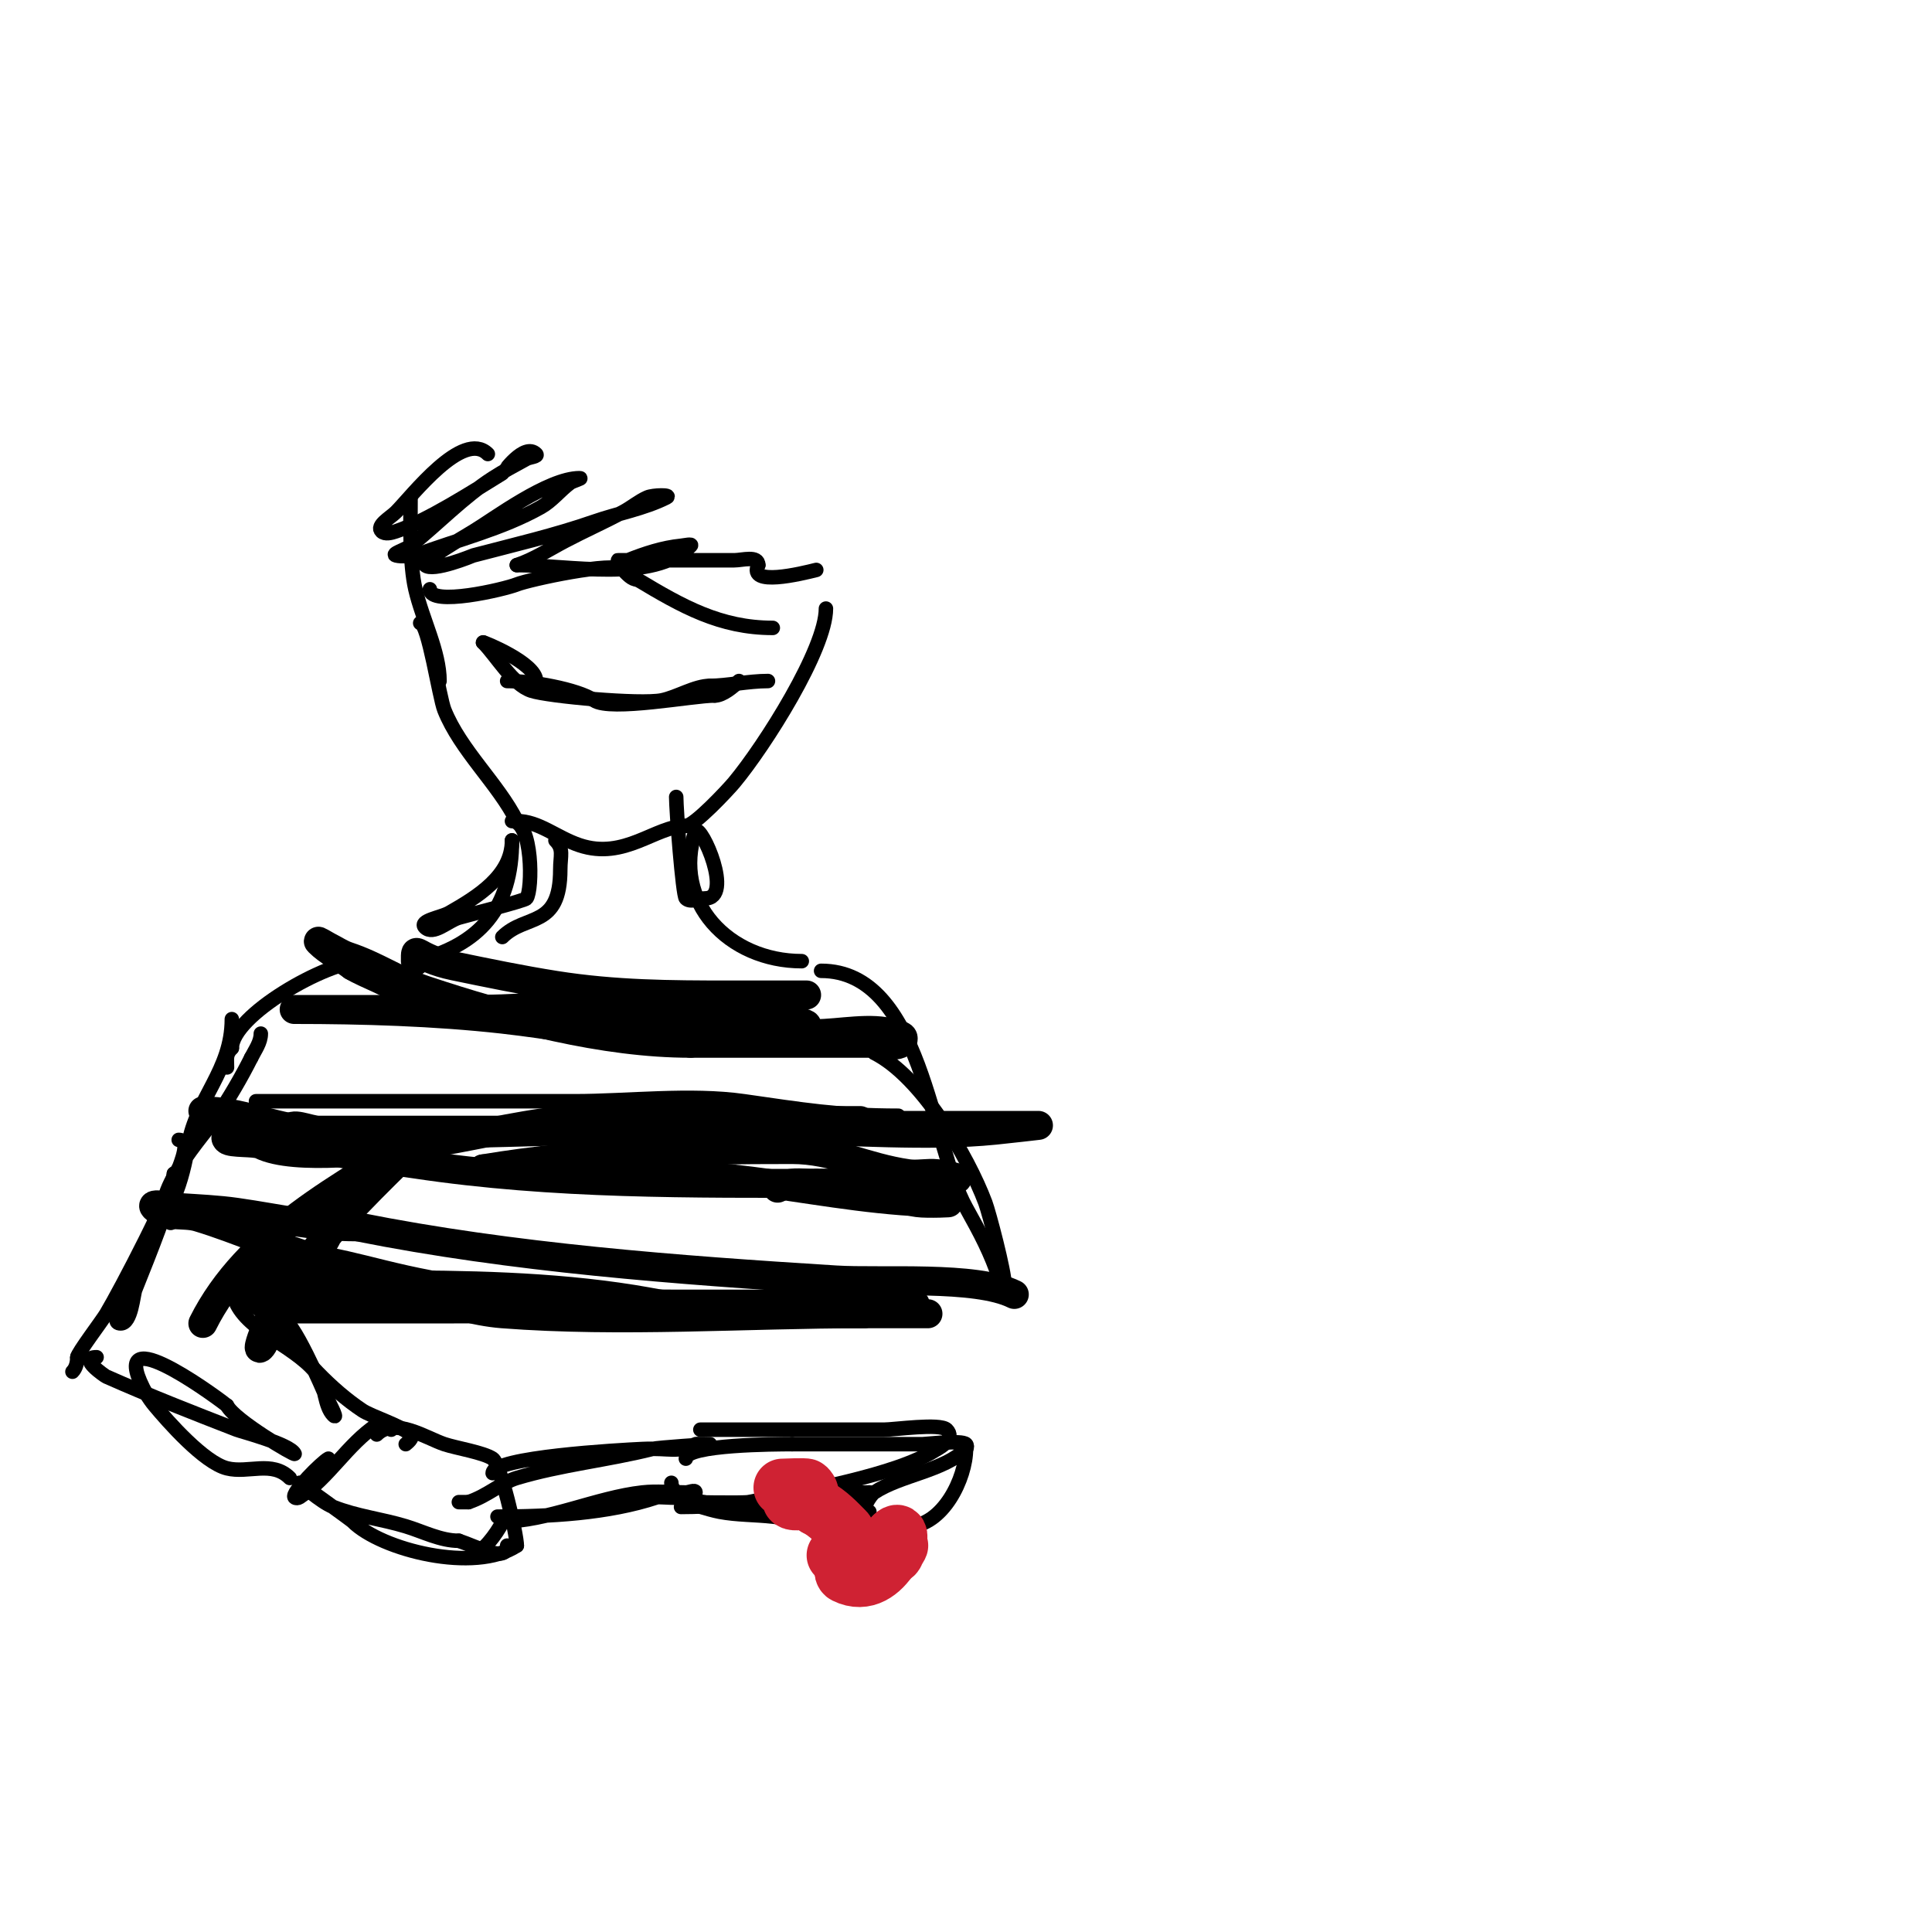 <svg viewBox='0 0 400 400' version='1.1' xmlns='http://www.w3.org/2000/svg' xmlns:xlink='http://www.w3.org/1999/xlink'><g fill='none' stroke='#000000' stroke-width='3' stroke-linecap='round' stroke-linejoin='round'><path d='M87,129c1.678,0 3.936,15.341 5,18c3.331,8.328 11.128,15.256 15,23'/><path d='M107,170c4.571,0 8.226,3.409 13,5c9.314,3.105 15.696,-4 22,-4'/><path d='M142,171c1.75,0 8.721,-7.465 10,-9c6.337,-7.604 19,-27.613 19,-36'/><path d='M85,103c0,5.632 -0.235,13.649 1,19c1.441,6.243 5,12.917 5,19'/><path d='M105,141c4.872,0 14.483,1.655 18,4c3.457,2.305 20.414,-1 25,-1'/><path d='M148,144c1.636,0 3.813,-1.813 5,-3'/><path d='M111,141c0,-3.708 -11,-8.131 -11,-8'/><path d='M100,133c2.822,2.822 6.102,8.701 10,10c3.507,1.169 22.573,2.885 27,2c3.188,-0.638 6.877,-3 10,-3'/><path d='M147,142c3.389,0 7.971,-1 12,-1'/><path d='M89,122c0,3.628 15.373,0.051 18,-1c2.541,-1.016 20.162,-4.838 22,-3c0.85,0.85 1.798,2 3,2'/><path d='M132,120c9.19,5.514 17.086,10 28,10'/><path d='M101,94c-5.145,-5.145 -15.773,8.773 -19,12c-1.179,1.179 -4.179,2.821 -3,4c0.707,0.707 2.051,0.316 3,0c6.443,-2.148 16.063,-8.346 22,-12c0.125,-0.077 4.544,-6.456 7,-4c0.527,0.527 -1.348,0.638 -2,1c-2.349,1.305 -4.744,2.54 -7,4c-6.163,3.988 -11.268,9.414 -17,14c-0.938,0.751 -4.166,1.709 -3,2c1.294,0.323 2.667,0 4,0'/><path d='M86,115c8.694,-3.26 17.907,-5.448 26,-10c2.269,-1.276 3.917,-3.438 6,-5c0.596,-0.447 2.745,-1 2,-1c-6.532,0 -17.822,8.493 -22,11c-2.697,1.618 -5.424,3.197 -8,5c-0.772,0.541 -2.667,1.333 -2,2c1.528,1.528 9.977,-1.994 10,-2c8.369,-2.202 16.826,-4.157 25,-7c4.978,-1.731 10.286,-2.643 15,-5c1.193,-0.596 -2.782,-0.542 -4,0c-1.776,0.789 -3.282,2.091 -5,3c-3.952,2.092 -8.043,3.917 -12,6c-3.298,1.736 -6.464,3.821 -10,5'/><path d='M107,117c10.746,0 28.246,3.754 36,-4c0.471,-0.471 -1.337,-0.066 -2,0c-3.782,0.378 -7.471,1.589 -11,3c-0.619,0.248 -2.667,0 -2,0c8,0 16,0 24,0c1.689,0 5,-1.046 5,1'/><path d='M157,117c-2.256,4.511 8.886,1.778 12,1'/><path d='M115,174c1.756,1.756 1,3.21 1,6c0,12.364 -7.088,9.088 -12,14'/><path d='M106,170c4.34,0 4.293,14.276 3,16c-0.376,0.501 -12.374,3.512 -14,4c-2.324,0.697 -5.284,3.716 -7,2c-1.374,-1.374 3.312,-2.036 5,-3c5.693,-3.253 13,-7.647 13,-15'/><path d='M106,174c0,13.995 -6.563,21.641 -20,25'/><path d='M140,165c0,2.623 1.337,20.337 2,21c0.943,0.943 2.667,0 4,0c5.997,0 -0.759,-15.241 -2,-14'/><path d='M144,172c-4.913,14.739 6.864,27 22,27'/><path d='M75,199c-7.314,0 -27,11.228 -27,18'/><path d='M48,217c-1.318,1.318 -1,2.215 -1,4'/><path d='M48,211c0,10.611 -7.412,16.472 -9,26c-0.625,3.749 -1.503,7.507 -3,11c-0.67,1.562 0.202,6.202 -1,5c-4.96,-4.96 7.635,-18.453 10,-22c2.511,-3.767 4.967,-7.933 7,-12'/><path d='M52,219c0.801,-1.602 2,-3.179 2,-5'/><path d='M170,201c20.888,0 22.624,35.723 30,49c3.027,5.448 5.098,9.293 7,15'/><path d='M207,265c0,1.355 1,5.477 1,1c0,-2.715 -3.244,-14.983 -4,-17c-3.631,-9.682 -13.308,-26.154 -23,-31'/><path d='M53,228c22,0 44,0 66,0c10.922,0 23.958,-1.577 35,0c12.001,1.714 19.585,3 32,3'/></g>
<g fill='none' stroke='#000000' stroke-width='6' stroke-linecap='round' stroke-linejoin='round'><path d='M42,230c7.774,0 14.297,3.358 22,4c21.383,1.782 43.547,0 65,0c10.876,0 20.915,-2 32,-2c3,0 6,0 9,0c1.667,0 3.333,0 5,0c1,0 4,0 3,0c-1.667,0 -3.333,0 -5,0'/><path d='M173,232c-18.616,0 -38.496,-2.056 -57,0c-9.814,1.09 -19.318,3.617 -29,5c-7.547,1.078 -26.013,3.493 -33,0c-1.234,-0.617 -6.224,-0.224 -7,-1c-1.434,-1.434 3.972,-1 6,-1'/><path d='M53,235c42.575,0 84.428,-2 127,-2c10,0 20,0 30,0c1.667,0 5,0 5,0c0,0 -5.997,0.7 -9,1c-14.235,1.424 -29.766,0 -44,0c-11,0 -22,0 -33,0'/><path d='M129,234c-7,0 -14,0 -21,0c-6.667,0 -13.333,0 -20,0c-7.333,0 -14.667,0 -22,0c-2,0 -6,-2 -6,0c0,2.687 4.387,3.373 7,4c6.235,1.496 12.659,2.049 19,3c28.699,4.305 57.121,4 86,4'/><path d='M172,245c6,1.333 11.915,3.131 18,4c1.98,0.283 8,0 6,0c-12.317,0 -24.855,-2.265 -37,-4c-18.664,-2.666 -40.707,-3 -59,-3'/><path d='M100,242c21.648,-3.608 42.043,-4 64,-4c8.508,0 15.22,3.746 24,5c1.98,0.283 4.012,-0.221 6,0c1.366,0.152 5.374,1 4,1c-9.665,0 -19.262,1 -29,1'/><path d='M169,245c-4.19,0 -4.854,-0.573 -8,1'/><path d='M86,199c0,-3.792 -0.323,-0.722 8,1c6.978,1.444 13.961,2.889 21,4c12.264,1.936 23.716,2 36,2c0.794,0 16,0 16,0c0,0 -5.473,0 -15,0c-18.592,0 -36.558,3 -55,3'/><path d='M97,209c-3.667,0 -7.333,0 -11,0c-1.333,0 -5.333,0 -4,0c22.199,0 43.059,0.562 65,3c0.155,0.017 30.819,1.964 16,-1'/><path d='M163,211c-23.014,-2.423 -45.891,-2 -69,-2c-7.333,0 -14.667,0 -22,0c-2.667,0 -5.333,0 -8,0c-1,0 -4,0 -3,0c14.052,0 29.036,0.448 43,2c10.821,1.202 18.534,3 29,3'/><path d='M133,214c12,0 24,0 36,0c4.692,0 11.516,-1.495 16,0c0.707,0.236 2,0.255 2,1c0,2.357 -4.643,1 -7,1c-6.333,0 -12.667,0 -19,0c-6,0 -12,0 -18,0'/><path d='M143,216c-18.01,0 -37.868,-5.289 -55,-11c-5.819,-1.94 -9.964,-4.988 -16,-7c-1.414,-0.471 -2.667,-1.333 -4,-2c-0.667,-0.333 -2.527,-1.527 -2,-1c2.028,2.028 4.706,3.28 7,5'/><path d='M73,200c3.091,1.855 8.558,3.558 11,6'/><path d='M54,260c14.418,0 20.392,3.236 35,6c16.395,3.102 34.263,4 51,4c11,0 22,0 33,0c3.297,0 21.779,0 15,0'/><path d='M188,270c-31.299,0 -62.659,1 -94,1c-10.667,0 -21.333,0 -32,0c-1.667,0 -3.356,0.274 -5,0c-0.89,-0.148 -8.839,-4.441 -8,-5c2.853,-1.902 26.109,0 30,0'/><path d='M79,266c17.163,0 35.006,0.281 52,3c7.308,1.169 14.599,3 22,3c9,0 18,0 27,0c2.667,0 5.333,0 8,0c1.333,0 5.333,0 4,0c-4.333,0 -8.667,0 -13,0'/><path d='M179,272c-24.723,0 -50.33,1.898 -75,0c-11.581,-0.891 -25.631,-7.968 -37,-11c-9.026,-2.407 -17.444,-6.433 -26,-9c-2.944,-0.883 -6.827,0.173 -9,-2c-1.179,-1.179 3.337,-0.111 5,0c4.005,0.267 8.026,0.432 12,1c9.23,1.319 15.517,3 25,3'/><path d='M74,254c32.133,6.427 66.3,8.956 99,11c9.501,0.594 29.057,-0.972 37,3'/><path d='M77,242c-2.157,0 -3.904,4.356 -5,6c-1.963,2.945 -4.037,8.055 -6,11c-2.092,3.138 -5.808,4.931 -8,8c-1.506,2.108 -1.884,5.768 -3,8c-0.615,1.229 -1.972,4.972 -1,4c1.396,-1.396 1.223,-4.658 2,-6c3.011,-5.201 6.27,-10.288 10,-15c6.142,-7.758 15.287,-16.287 22,-23'/><path d='M88,235c-17.051,10.493 -36.822,20.643 -46,39'/></g>
<g fill='none' stroke='#000000' stroke-width='3' stroke-linecap='round' stroke-linejoin='round'><path d='M37,236c2.527,0 0.361,4.737 0,6c-2.51,8.785 -5.592,16.48 -9,25c-0.42,1.05 -0.8,7 -3,7c-2.848,0 2.042,-5.318 3,-8c1.901,-5.322 8,-17.688 8,-23'/><path d='M36,243c0,2.897 -11.037,24.062 -14,29c-0.88,1.466 -6,8.209 -6,9'/><path d='M16,281c0,1.054 -0.255,2.255 -1,3'/><path d='M49,270c3.031,6.062 13.13,9.195 17,15c1.259,1.889 1.185,6.185 3,8c1.269,1.269 -1.293,-3.35 -2,-5c-1.508,-3.518 -9,-20.197 -9,-13'/><path d='M58,275c4.676,6.235 10.467,12.645 17,17c1.941,1.294 8.233,3.233 10,5c0.736,0.736 -0.805,1.805 -1,2'/><path d='M20,281c-3.975,0 1.722,3.876 2,4c8.881,3.947 17.943,7.478 27,11c1.019,0.396 10.99,2.979 12,5c0.244,0.489 -12.458,-6.915 -14,-10'/><path d='M47,291c-0.397,-0.397 -23.485,-17.799 -18,-5c0.766,1.786 1.756,3.507 3,5c2.735,3.281 10.218,11.804 15,13c4.419,1.105 9.308,-1.692 13,2'/><path d='M78,297c3.663,-3.663 10.338,0.779 14,2c2.479,0.826 8.05,1.7 10,3c1.586,1.057 5,15.574 5,18'/><path d='M107,320c-8.681,5.787 -28.083,0.917 -34,-5c-0.429,-0.429 -11,-8 -11,-8c0,0 4.338,3.935 7,5c4.805,1.922 10.049,2.493 15,4c3.636,1.107 7.199,3 11,3'/><path d='M95,319c3.826,1.275 10,4.68 10,1'/><path d='M81,296c0,-1.158 -1.692,-1.872 -3,-1c-6.033,4.022 -9.873,10.915 -16,15c-0.277,0.185 -0.764,0.236 -1,0c-0.828,-0.828 5.711,-7.355 7,-8'/><path d='M68,302'/><path d='M102,305c0,-3.31 26.205,-4.782 31,-5c5.826,-0.265 7.212,0.894 11,-1c0.16,-0.08 3,0 3,0c0,0 -10.789,0.697 -12,1c-9.318,2.33 -18.87,3.261 -28,6c-3.225,0.968 -6.003,3.668 -10,5'/><path d='M97,311l-2,0'/><path d='M103,314c10.66,0 22.898,-0.633 33,-4c0.678,-0.226 8,0.807 8,-1c0,-0.667 -1.333,0 -2,0c-3,0 -6.018,-0.331 -9,0c-9.464,1.052 -19.777,6 -29,6'/><path d='M104,315c0,0.685 -3.508,6 -5,6'/><path d='M139,307c0,6.261 26.101,5 32,5c2.261,0 9,-0.35 9,-3'/><path d='M180,309c-13.657,0 -25.478,3 -39,3'/><path d='M145,296c12.667,0 25.333,0 38,0c2.174,0 11.627,-1.373 13,0c1.809,1.809 -1.203,3.601 -2,4'/><path d='M194,300c-8.176,5.451 -28.346,8.869 -39,11c-1.196,0.239 -13,0 -13,0c0,0 4.615,1.553 7,2c3.619,0.679 7.341,0.593 11,1c5.342,0.594 10.642,1.571 16,2c3.561,0.285 8.123,0 12,0'/><path d='M188,316c7.22,0 12,-10.012 12,-16'/><path d='M180,313c-2.125,0 0.265,-3.51 1,-4c5.374,-3.583 14.477,-4.477 19,-9c0.236,-0.236 0.236,-0.764 0,-1c-0.886,-0.886 -8.194,0 -9,0c-9,0 -18,0 -27,0'/><path d='M164,299c-3.273,0 -22,0.07 -22,3'/></g>
<g fill='none' stroke='#cf2233' stroke-width='12' stroke-linecap='round' stroke-linejoin='round'><path d='M162,308c0.326,0 4.785,-0.215 5,0c2.904,2.904 -4.628,3.628 -3,2c1.336,-1.336 5,1.015 5,2'/><path d='M169,312c2.397,1.198 4.542,3.542 6,5c1.265,1.265 -1.488,8.256 0,9c8.375,4.187 13.246,-11.246 10,-8'/><path d='M185,318c-0.33,0.661 -2.787,4.213 -2,5c1,1 4,-4 3,-3c-0.527,0.527 -0.38,1.587 -1,2c-1.565,1.043 -10.758,0 -12,0'/></g>
</svg>